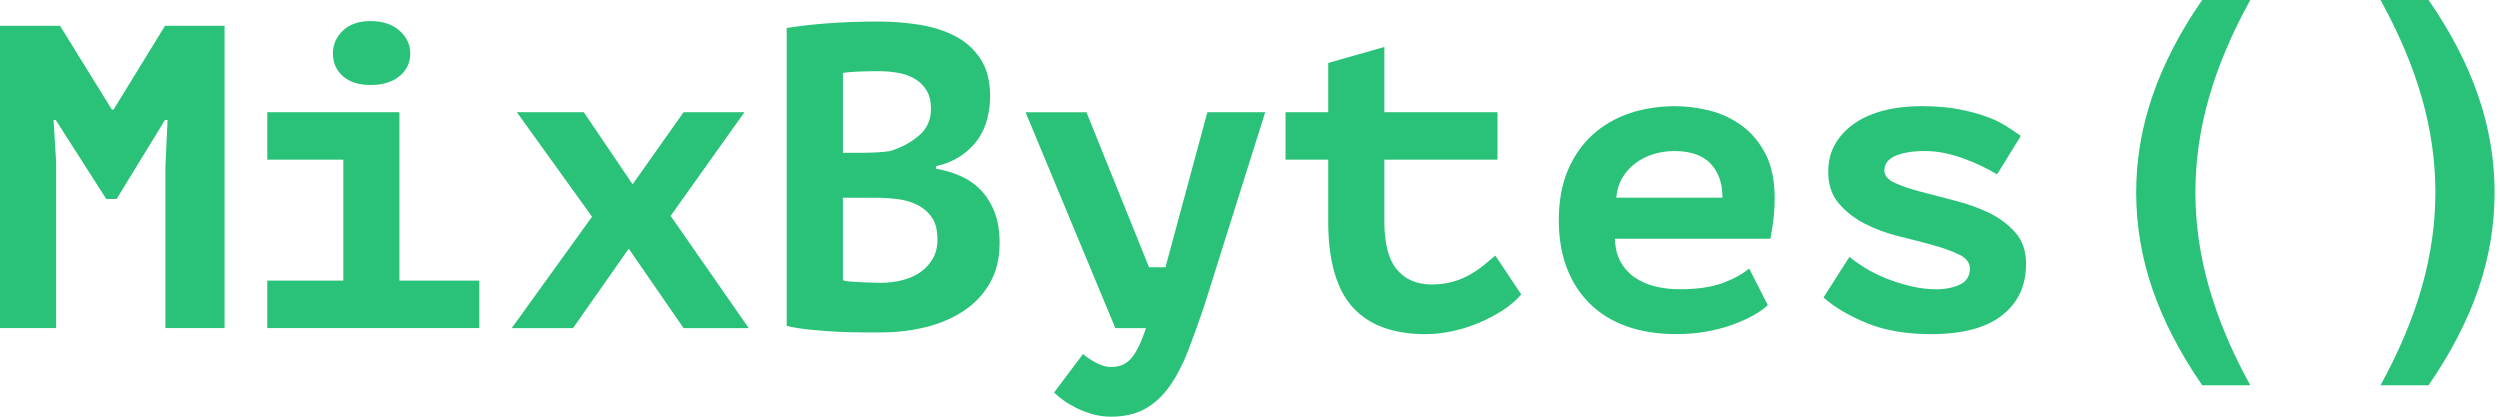 <svg width="180" height="30" viewBox="0 0 180 30" fill="none" xmlns="http://www.w3.org/2000/svg">
<path d="M11.909 12.026L12.065 8.636H11.878L8.396 14.328H7.65L4.012 8.636H3.856L4.043 11.684V23.622H0V1.859H4.323L8.054 7.89H8.178L11.878 1.859H16.169V23.622H11.909V12.026Z" fill="#29C278"/>
<path d="M19.244 20.204H24.718V11.497H19.244V8.079H28.758V20.204H34.511V23.623H19.244V20.204ZM23.97 3.85C23.97 3.209 24.21 2.659 24.688 2.203C25.164 1.747 25.827 1.518 26.676 1.518C27.547 1.518 28.242 1.747 28.761 2.203C29.28 2.659 29.539 3.209 29.539 3.85C29.539 4.514 29.28 5.059 28.761 5.484C28.244 5.909 27.548 6.12 26.676 6.12C25.827 6.12 25.164 5.909 24.688 5.484C24.209 5.059 23.97 4.514 23.97 3.85Z" fill="#29C278"/>
<path d="M42.626 15.604L37.215 8.08H42.035L45.548 13.272L49.217 8.08H53.6L48.285 15.543L53.909 23.624H49.217L45.269 17.904L41.258 23.624H36.843L42.626 15.604Z" fill="#29C278"/>
<path d="M71.289 6.928C71.289 7.469 71.222 8.005 71.086 8.544C70.953 9.085 70.73 9.574 70.418 10.022C70.109 10.467 69.703 10.863 69.205 11.203C68.707 11.544 68.108 11.8 67.401 11.965V12.152C68.025 12.254 68.614 12.43 69.174 12.682C69.735 12.929 70.222 13.271 70.637 13.706C71.05 14.142 71.377 14.67 71.616 15.293C71.854 15.915 71.973 16.65 71.973 17.498C71.973 18.616 71.735 19.585 71.256 20.407C70.781 21.223 70.143 21.894 69.346 22.41C68.547 22.928 67.638 23.312 66.626 23.56C65.606 23.809 64.561 23.933 63.483 23.933C63.13 23.933 62.68 23.933 62.13 23.933C61.581 23.933 60.988 23.92 60.358 23.889C59.725 23.855 59.082 23.809 58.429 23.747C57.778 23.686 57.181 23.594 56.642 23.467V2.017C57.034 1.954 57.487 1.892 57.994 1.829C58.502 1.77 59.047 1.719 59.629 1.676C60.207 1.634 60.805 1.603 61.415 1.58C62.026 1.562 62.632 1.551 63.236 1.551C64.251 1.551 65.241 1.627 66.203 1.783C67.167 1.938 68.028 2.212 68.782 2.606C69.539 3.002 70.146 3.55 70.604 4.255C71.061 4.958 71.289 5.852 71.289 6.928ZM62.084 11.001C62.378 11.001 62.722 10.99 63.112 10.972C63.504 10.949 63.827 10.918 64.082 10.879C64.883 10.631 65.577 10.264 66.159 9.77C66.738 9.278 67.03 8.633 67.03 7.834C67.03 7.3 66.924 6.856 66.712 6.509C66.499 6.16 66.22 5.884 65.873 5.679C65.523 5.475 65.128 5.33 64.683 5.249C64.24 5.167 63.776 5.124 63.288 5.124C62.738 5.124 62.232 5.135 61.766 5.156C61.302 5.176 60.942 5.207 60.69 5.247V11.001L62.084 11.001ZM63.455 20.361C63.972 20.361 64.476 20.298 64.963 20.173C65.449 20.05 65.88 19.862 66.252 19.607C66.627 19.349 66.925 19.025 67.155 18.635C67.382 18.246 67.496 17.783 67.496 17.249C67.496 16.572 67.362 16.037 67.091 15.651C66.82 15.26 66.469 14.959 66.032 14.743C65.597 14.528 65.111 14.39 64.572 14.328C64.034 14.268 63.495 14.237 62.957 14.237H60.688V20.176C60.79 20.218 60.956 20.248 61.184 20.27C61.412 20.288 61.656 20.305 61.915 20.315C62.175 20.327 62.444 20.336 62.723 20.348C63.004 20.356 63.247 20.361 63.455 20.361Z" fill="#29C278"/>
<path d="M82.73 19.242H83.914L86.93 8.08H91.095L86.679 22.102C86.286 23.262 85.901 24.326 85.53 25.287C85.155 26.254 84.72 27.087 84.223 27.79C83.726 28.497 83.139 29.041 82.467 29.423C81.793 29.807 80.971 30 79.994 30C79.519 30 79.067 29.939 78.642 29.814C78.218 29.688 77.827 29.54 77.476 29.364C77.123 29.186 76.812 28.999 76.543 28.804C76.273 28.607 76.056 28.425 75.893 28.261L77.975 25.492C78.246 25.722 78.567 25.933 78.939 26.13C79.311 26.327 79.664 26.425 79.994 26.425C80.618 26.425 81.11 26.208 81.472 25.773C81.835 25.337 82.182 24.623 82.513 23.626H80.306L73.841 8.083H78.225L82.73 19.242Z" fill="#29C278"/>
<path d="M95.633 11.495H92.558V8.078H95.633V4.532L99.674 3.383V8.078H107.82V11.496H99.674V15.944C99.674 17.538 99.973 18.693 100.575 19.409C101.176 20.126 102.017 20.483 103.094 20.483C103.652 20.483 104.161 20.414 104.616 20.281C105.073 20.148 105.48 19.977 105.846 19.768C106.208 19.561 106.54 19.332 106.84 19.085C107.14 18.835 107.417 18.608 107.664 18.401L109.529 21.198C109.176 21.612 108.738 21.989 108.208 22.334C107.679 22.674 107.111 22.978 106.499 23.236C105.888 23.493 105.25 23.696 104.586 23.84C103.924 23.985 103.271 24.058 102.626 24.058C100.307 24.058 98.561 23.411 97.388 22.115C96.218 20.82 95.632 18.762 95.632 15.944V11.496L95.633 11.495Z" fill="#29C278"/>
<path d="M127.282 21.975C127.013 22.224 126.666 22.467 126.241 22.706C125.817 22.945 125.319 23.168 124.749 23.375C124.176 23.583 123.552 23.747 122.868 23.872C122.185 23.997 121.457 24.056 120.689 24.056C119.362 24.056 118.178 23.872 117.129 23.498C116.083 23.127 115.197 22.582 114.472 21.866C113.747 21.153 113.191 20.293 112.811 19.285C112.424 18.283 112.234 17.138 112.234 15.852C112.234 14.485 112.451 13.288 112.885 12.26C113.321 11.235 113.918 10.383 114.674 9.696C115.43 9.013 116.318 8.501 117.33 8.155C118.346 7.815 119.444 7.645 120.627 7.645C121.416 7.645 122.228 7.749 123.066 7.956C123.906 8.162 124.678 8.521 125.384 9.029C126.089 9.535 126.664 10.215 127.108 11.065C127.554 11.915 127.778 12.993 127.778 14.299C127.778 15.188 127.673 16.152 127.466 17.19H116.275C116.295 17.854 116.433 18.414 116.693 18.869C116.952 19.325 117.294 19.699 117.718 19.987C118.142 20.277 118.629 20.491 119.18 20.623C119.73 20.758 120.314 20.825 120.936 20.825C122.18 20.825 123.2 20.681 123.997 20.391C124.796 20.097 125.444 19.746 125.94 19.333L127.282 21.975ZM120.569 10.876C120.029 10.876 119.521 10.949 119.044 11.098C118.567 11.246 118.138 11.461 117.755 11.748C117.369 12.033 117.057 12.387 116.806 12.808C116.559 13.231 116.415 13.708 116.371 14.234H124.02C124.02 13.2 123.734 12.38 123.163 11.78C122.594 11.179 121.728 10.876 120.569 10.876Z" fill="#29C278"/>
<path d="M141.833 19.332C141.833 18.919 141.58 18.587 141.07 18.335C140.563 18.088 139.935 17.86 139.191 17.654C138.445 17.445 137.625 17.232 136.733 17.014C135.843 16.796 135.024 16.496 134.276 16.113C133.53 15.729 132.903 15.242 132.397 14.652C131.889 14.061 131.633 13.297 131.633 12.367C131.633 11.599 131.805 10.924 132.146 10.346C132.487 9.766 132.955 9.271 133.545 8.87C134.137 8.464 134.841 8.158 135.659 7.952C136.477 7.744 137.366 7.643 138.319 7.643C139.332 7.643 140.224 7.713 140.991 7.858C141.758 8.003 142.427 8.18 142.997 8.388C143.568 8.594 144.053 8.826 144.46 9.087C144.864 9.347 145.209 9.578 145.501 9.785L143.792 12.552C143.48 12.368 143.123 12.176 142.721 11.978C142.315 11.782 141.89 11.599 141.444 11.435C140.999 11.268 140.533 11.134 140.045 11.027C139.557 10.924 139.075 10.874 138.598 10.874C137.727 10.874 137.024 10.988 136.485 11.217C135.947 11.443 135.676 11.797 135.676 12.273C135.676 12.648 135.929 12.948 136.439 13.175C136.945 13.404 137.573 13.616 138.32 13.811C139.063 14.01 139.884 14.223 140.775 14.452C141.666 14.677 142.484 14.975 143.232 15.335C143.976 15.699 144.606 16.172 145.113 16.75C145.62 17.332 145.877 18.078 145.877 18.991C145.877 20.566 145.3 21.804 144.147 22.705C142.997 23.606 141.293 24.058 139.035 24.058C137.251 24.058 135.713 23.794 134.417 23.266C133.122 22.736 132.079 22.121 131.293 21.418L133.16 18.493C133.431 18.721 133.786 18.976 134.232 19.256C134.676 19.534 135.179 19.791 135.737 20.019C136.297 20.246 136.893 20.438 137.527 20.593C138.157 20.749 138.786 20.828 139.407 20.828C140.071 20.828 140.64 20.714 141.118 20.485C141.594 20.254 141.833 19.871 141.833 19.332Z" fill="#29C278"/>
<path d="M162.018 0.002C160.682 2.424 159.689 4.771 159.042 7.044C158.394 9.314 158.068 11.584 158.068 13.855C158.068 16.105 158.393 18.376 159.042 20.659C159.689 22.945 160.679 25.307 162.018 27.738H158.556C156.946 25.395 155.753 23.087 154.972 20.807C154.193 18.536 153.805 16.214 153.805 13.854C153.805 11.502 154.196 9.184 154.98 6.897C155.767 4.612 156.957 2.311 158.556 0H162.018V0.002Z" fill="#29C278"/>
<path d="M171.397 0.002H174.858C176.458 2.314 177.649 4.614 178.433 6.899C179.218 9.186 179.611 11.504 179.611 13.855C179.611 16.216 179.221 18.538 178.442 20.809C177.662 23.088 176.469 25.397 174.858 27.739H171.397C172.732 25.307 173.727 22.947 174.374 20.661C175.022 18.378 175.348 16.106 175.348 13.857C175.348 11.586 175.023 9.316 174.374 7.046C173.727 4.771 172.734 2.424 171.397 0.002Z" fill="#29C278"/>
</svg>

